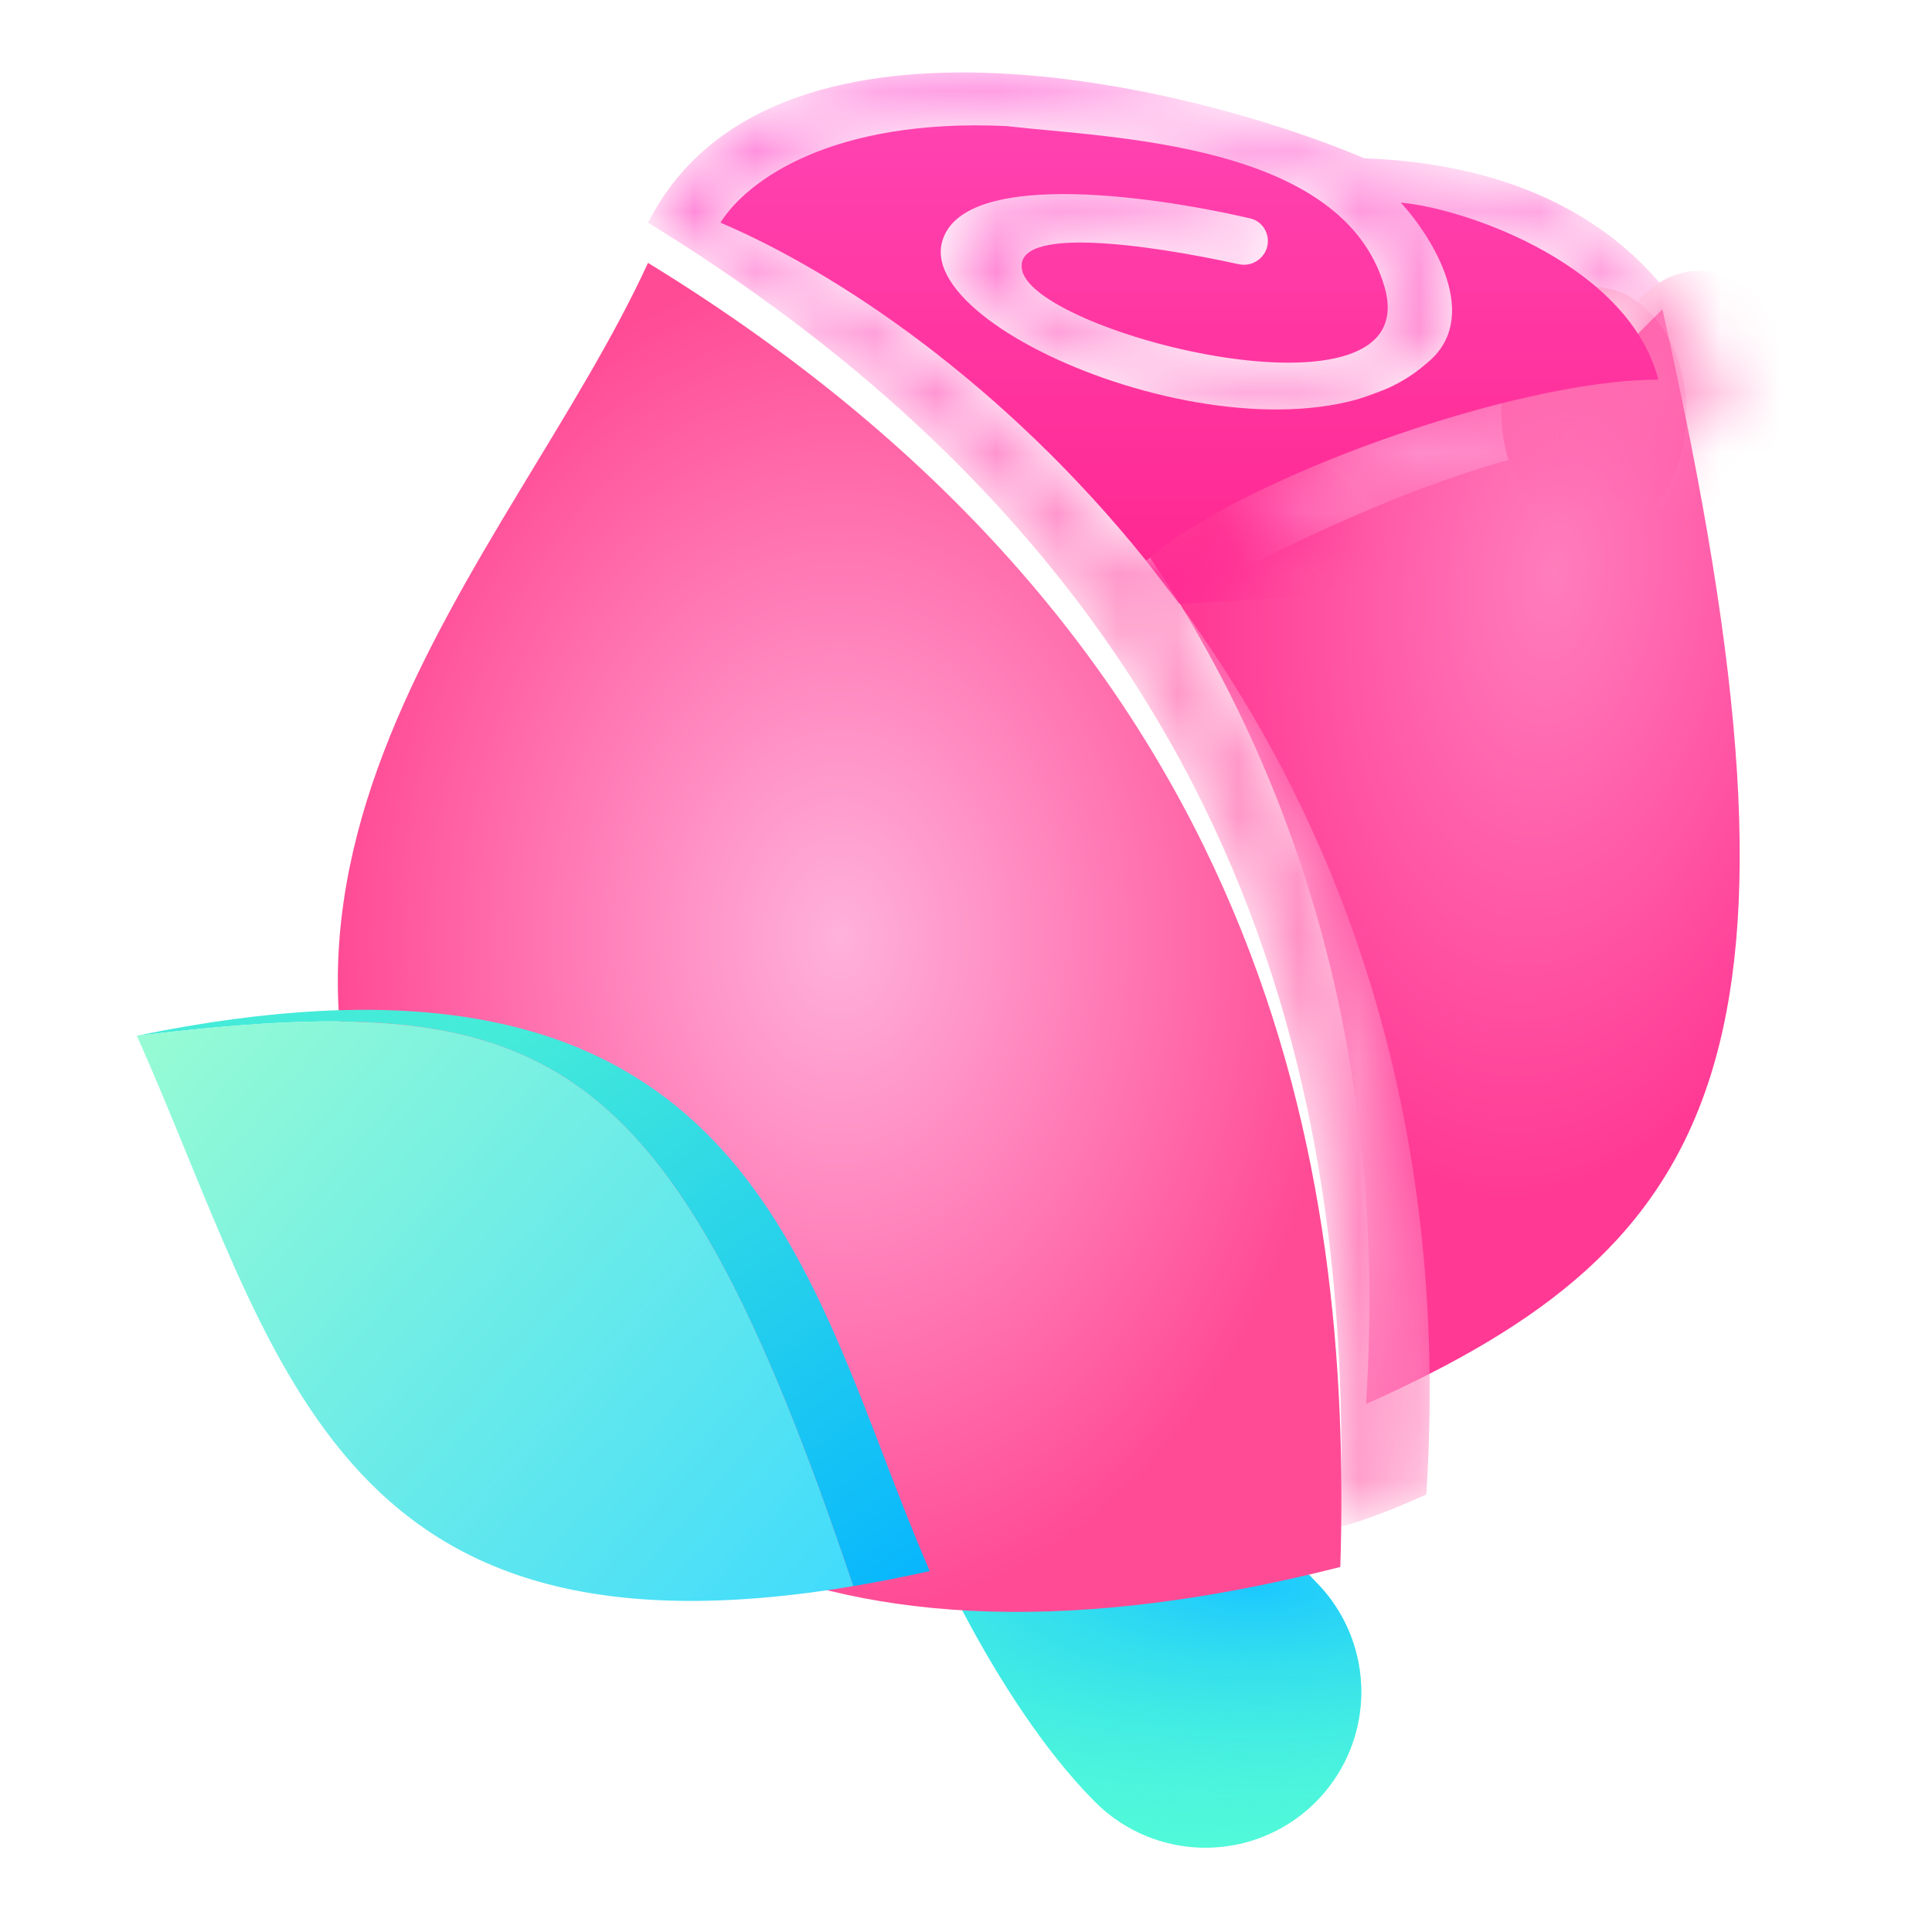 <svg width="32" height="32" viewBox="0 0 32 32" fill="none" xmlns="http://www.w3.org/2000/svg">
<g filter="url(#filter0_i_13987_31502)">
<path d="M17.267 23.289C17.622 24.911 19 27.555 20.133 28.689" stroke="#51FAD8" stroke-width="5.162" stroke-linecap="round"/>
<path d="M17.267 23.289C17.622 24.911 19 27.555 20.133 28.689" stroke="url(#paint0_radial_13987_31502)" stroke-width="5.162" stroke-linecap="round"/>
</g>
<g filter="url(#filter1_i_13987_31502)">
<path d="M23.624 24.755C29.505 22.122 31.32 18.944 28.533 6.622L27.733 7.422C25.813 6.782 21.311 8.957 19.533 10.002C22.099 13.491 24.041 18.37 23.624 24.755Z" fill="url(#paint1_radial_13987_31502)"/>
</g>
<mask id="mask0_13987_31502" style="mask-type:alpha" maskUnits="userSpaceOnUse" x="10" y="1" width="19" height="25">
<path d="M10.733 3.689C21.067 10.022 22.4 18.711 22.2 25.289C22.667 25.17 23.267 24.915 23.624 24.755C24.041 18.37 22.099 13.491 19.533 10.002L18.985 9.289C18.895 9.176 18.804 9.066 18.713 8.956C16.414 6.208 13.787 4.476 11.933 3.689C12.378 2.977 13.8 1.955 16.667 2.089C18.4 2.289 22.242 2.355 22.933 4.755C23.624 7.155 17.2 5.555 16.933 4.489C16.742 3.723 19.006 4.045 20.517 4.376C20.763 4.43 21 4.244 21 3.992C21 3.813 20.88 3.658 20.706 3.617C18.962 3.214 15.9 2.813 15.6 4.022C15.203 5.622 21.357 8.022 23.624 6.022C24.565 5.275 23.733 3.933 23.2 3.355C24.355 3.466 26.987 4.422 27.467 6.289C25.067 6.289 20.467 7.955 18.985 9.289C19.171 9.519 19.354 9.757 19.533 10.002C21.311 8.957 25.813 6.782 27.733 7.422L28.533 6.622C28.178 5.377 26.867 2.782 22.6 2.622C19.6 1.355 12.733 -0.245 10.733 3.689Z" fill="#D9D9D9"/>
<path d="M18.985 9.289L19.533 10.002C19.354 9.757 19.171 9.519 18.985 9.289Z" fill="#D9D9D9"/>
</mask>
<g mask="url(#mask0_13987_31502)">
<path d="M22.2 25.289C22.4 18.711 21.067 10.022 10.733 3.689C12.733 -0.245 19.6 1.355 22.6 2.622C26.867 2.782 28.178 5.377 28.533 6.622L27.733 7.422C25.813 6.782 21.311 8.957 19.533 10.002C22.099 13.491 24.041 18.37 23.624 24.755C23.267 24.915 22.667 25.17 22.2 25.289Z" fill="url(#paint2_linear_13987_31502)"/>
<g filter="url(#filter2_f_13987_31502)">
<ellipse cx="28.133" cy="6.555" rx="1.533" ry="2.067" fill="#FF80BD"/>
</g>
<g filter="url(#filter3_f_13987_31502)">
<ellipse cx="26.4" cy="6.822" rx="1.533" ry="2.067" fill="#FF6BB1"/>
</g>
<path d="M19.533 10.001L18.985 9.289L19.6 7.489L21.2 7.088L23.8 9.155L21.6 9.889L19.533 10.001Z" fill="url(#paint3_linear_13987_31502)"/>
</g>
<g filter="url(#filter4_i_13987_31502)">
<path d="M10.733 3.688C8.467 8.622 2.733 13.889 7.333 21.022C9.2 23.555 12.547 27.742 22.2 25.288C22.4 18.711 21.067 10.022 10.733 3.688Z" fill="url(#paint4_radial_13987_31502)"/>
</g>
<path fill-rule="evenodd" clip-rule="evenodd" d="M14.636 24.115C12.979 19.798 11.253 15.3 2.267 17.155C9 16.355 11.067 17.155 14.133 26.271C14.538 26.203 14.96 26.12 15.4 26.022C15.131 25.405 14.884 24.762 14.636 24.115Z" fill="url(#paint5_linear_13987_31502)"/>
<path d="M2.267 17.155C4.623 22.442 5.459 27.728 14.133 26.271C11.067 17.155 9 16.355 2.267 17.155Z" fill="url(#paint6_linear_13987_31502)"/>
<path d="M11.933 3.688C13.861 4.507 16.623 6.347 18.985 9.289C20.467 7.955 25.067 6.288 27.467 6.288C26.987 4.422 24.355 3.466 23.2 3.355C23.733 3.933 24.565 5.275 23.624 6.022C21.357 8.022 15.203 5.622 15.6 4.022C15.9 2.813 18.962 3.213 20.706 3.617C20.88 3.658 21 3.813 21 3.992C21 4.244 20.763 4.43 20.516 4.376C19.006 4.045 16.742 3.723 16.933 4.489C17.2 5.555 23.624 7.155 22.933 4.755C22.242 2.355 18.4 2.288 16.667 2.088C13.8 1.955 12.378 2.977 11.933 3.688Z" fill="url(#paint7_linear_13987_31502)"/>
<defs>
<filter id="filter0_i_13987_31502" x="14.518" y="20.041" width="8.196" height="11.229" filterUnits="userSpaceOnUse" color-interpolation-filters="sRGB">
<feFlood flood-opacity="0" result="BackgroundImageFix"/>
<feBlend mode="normal" in="SourceGraphic" in2="BackgroundImageFix" result="shape"/>
<feColorMatrix in="SourceAlpha" type="matrix" values="0 0 0 0 0 0 0 0 0 0 0 0 0 0 0 0 0 0 127 0" result="hardAlpha"/>
<feOffset dx="-0.167" dy="-0.666"/>
<feGaussianBlur stdDeviation="0.749"/>
<feComposite in2="hardAlpha" operator="arithmetic" k2="-1" k3="1"/>
<feColorMatrix type="matrix" values="0 0 0 0 0.683 0 0 0 0 1 0 0 0 0 0.948 0 0 0 1 0"/>
<feBlend mode="normal" in2="shape" result="effect1_innerShadow_13987_31502"/>
</filter>
<filter id="filter1_i_13987_31502" x="18.534" y="5.123" width="11.28" height="19.632" filterUnits="userSpaceOnUse" color-interpolation-filters="sRGB">
<feFlood flood-opacity="0" result="BackgroundImageFix"/>
<feBlend mode="normal" in="SourceGraphic" in2="BackgroundImageFix" result="shape"/>
<feColorMatrix in="SourceAlpha" type="matrix" values="0 0 0 0 0 0 0 0 0 0 0 0 0 0 0 0 0 0 127 0" result="hardAlpha"/>
<feOffset dx="-0.999" dy="-1.499"/>
<feGaussianBlur stdDeviation="1.249"/>
<feComposite in2="hardAlpha" operator="arithmetic" k2="-1" k3="1"/>
<feColorMatrix type="matrix" values="0 0 0 0 1 0 0 0 0 0.6 0 0 0 0 0.796 0 0 0 1 0"/>
<feBlend mode="normal" in2="shape" result="effect1_innerShadow_13987_31502"/>
</filter>
<filter id="filter2_f_13987_31502" x="25.434" y="3.323" width="5.398" height="6.465" filterUnits="userSpaceOnUse" color-interpolation-filters="sRGB">
<feFlood flood-opacity="0" result="BackgroundImageFix"/>
<feBlend mode="normal" in="SourceGraphic" in2="BackgroundImageFix" result="shape"/>
<feGaussianBlur stdDeviation="0.583" result="effect1_foregroundBlur_13987_31502"/>
</filter>
<filter id="filter3_f_13987_31502" x="23.701" y="3.589" width="5.398" height="6.465" filterUnits="userSpaceOnUse" color-interpolation-filters="sRGB">
<feFlood flood-opacity="0" result="BackgroundImageFix"/>
<feBlend mode="normal" in="SourceGraphic" in2="BackgroundImageFix" result="shape"/>
<feGaussianBlur stdDeviation="0.583" result="effect1_foregroundBlur_13987_31502"/>
</filter>
<filter id="filter4_i_13987_31502" x="5.595" y="3.688" width="16.622" height="23.01" filterUnits="userSpaceOnUse" color-interpolation-filters="sRGB">
<feFlood flood-opacity="0" result="BackgroundImageFix"/>
<feBlend mode="normal" in="SourceGraphic" in2="BackgroundImageFix" result="shape"/>
<feColorMatrix in="SourceAlpha" type="matrix" values="0 0 0 0 0 0 0 0 0 0 0 0 0 0 0 0 0 0 127 0" result="hardAlpha"/>
<feOffset dy="0.666"/>
<feGaussianBlur stdDeviation="1.332"/>
<feComposite in2="hardAlpha" operator="arithmetic" k2="-1" k3="1"/>
<feColorMatrix type="matrix" values="0 0 0 0 1 0 0 0 0 0.733 0 0 0 0 0.875 0 0 0 1 0"/>
<feBlend mode="normal" in2="shape" result="effect1_innerShadow_13987_31502"/>
</filter>
<radialGradient id="paint0_radial_13987_31502" cx="0" cy="0" r="1" gradientUnits="userSpaceOnUse" gradientTransform="translate(20.933 26.955) rotate(90.764) scale(5 13.258)">
<stop stop-color="#1BC8FF"/>
<stop offset="1" stop-color="#52FAD8" stop-opacity="0"/>
</radialGradient>
<radialGradient id="paint1_radial_13987_31502" cx="0" cy="0" r="1" gradientUnits="userSpaceOnUse" gradientTransform="translate(26.733 11.022) rotate(95.894) scale(10.388 5.89)">
<stop stop-color="#FF7DBC"/>
<stop offset="1" stop-color="#FF3994"/>
</radialGradient>
<linearGradient id="paint2_linear_13987_31502" x1="19.633" y1="1.2" x2="19.633" y2="25.289" gradientUnits="userSpaceOnUse">
<stop stop-color="#FF82DD"/>
<stop offset="0.374" stop-color="#FF97C8"/>
<stop offset="1" stop-color="#FF87BF"/>
</linearGradient>
<linearGradient id="paint3_linear_13987_31502" x1="20.467" y1="9.222" x2="22.4" y2="8.022" gradientUnits="userSpaceOnUse">
<stop stop-color="#FF2B94"/>
<stop offset="1" stop-color="#FF2D96" stop-opacity="0"/>
</linearGradient>
<radialGradient id="paint4_radial_13987_31502" cx="0" cy="0" r="1" gradientUnits="userSpaceOnUse" gradientTransform="translate(13.907 14.861) rotate(90) scale(11.172 8.311)">
<stop stop-color="#FFB1DB"/>
<stop offset="1" stop-color="#FF4B95"/>
</radialGradient>
<linearGradient id="paint5_linear_13987_31502" x1="8.833" y1="16.726" x2="15.4" y2="25.955" gradientUnits="userSpaceOnUse">
<stop stop-color="#45EBD9"/>
<stop offset="1" stop-color="#08B7FD"/>
</linearGradient>
<linearGradient id="paint6_linear_13987_31502" x1="2.333" y1="16.755" x2="13.6" y2="26.488" gradientUnits="userSpaceOnUse">
<stop stop-color="#98FCD3"/>
<stop offset="1" stop-color="#43DCFB"/>
</linearGradient>
<linearGradient id="paint7_linear_13987_31502" x1="19.7" y1="2.077" x2="19.7" y2="9.289" gradientUnits="userSpaceOnUse">
<stop stop-color="#FF42B0"/>
<stop offset="1" stop-color="#FF2992"/>
</linearGradient>
</defs>
</svg>
